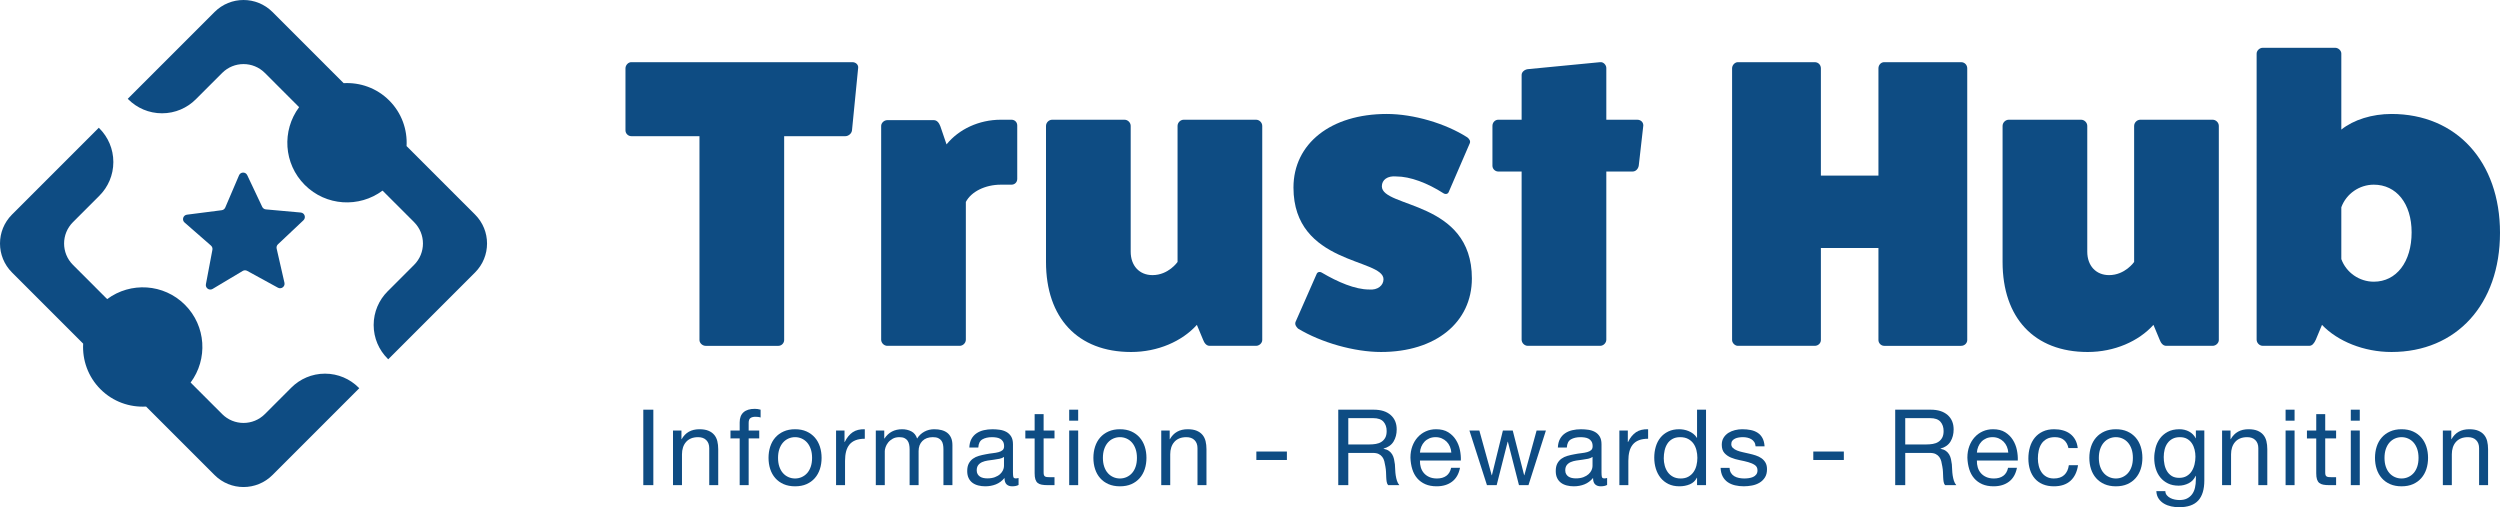 <?xml version="1.0" encoding="utf-8"?>
<!-- Generator: Adobe Illustrator 27.0.0, SVG Export Plug-In . SVG Version: 6.00 Build 0)  -->
<svg version="1.1" xmlns="http://www.w3.org/2000/svg" xmlns:xlink="http://www.w3.org/1999/xlink" x="0px" y="0px"
	 width="861.98px" height="174.888px" viewBox="0 0 861.98 174.888" style="enable-background:new 0 0 861.98 174.888;"
	 xml:space="preserve">
<style type="text/css">
	.st0{fill:#0E4C83;}
</style>
<g id="Layer_1">
</g>
<g id="Reusable_Shopping_Bag">
	<g>
		<g>
			<g>
				<path class="st0" d="M25.144,76.606l9.128-9.128c2.972-2.972,4.81-7.077,4.81-11.613c0-4.534-1.838-8.639-4.81-11.611
					l-0.205-0.206L4.135,73.98c-5.513,5.513-5.513,14.453,0,19.965l24.54,24.54c-0.317,5.65,1.659,11.403,5.975,15.719
					c4.315,4.315,10.068,6.291,15.717,5.975l23.613,23.612c5.513,5.513,14.452,5.513,19.966,0l29.93-29.932l-0.219-0.218
					c-2.969-2.968-7.07-4.805-11.599-4.805c-4.529,0-8.631,1.837-11.599,4.805l-9.14,9.141c-4.062,4.062-10.65,4.062-14.712,0
					l-10.883-10.883c5.993-8.061,5.358-19.497-1.958-26.812c-7.315-7.316-18.752-7.953-26.814-1.958L25.145,91.319
					C21.082,87.255,21.082,80.669,25.144,76.606z"/>
				<path class="st0" d="M134.204,34.65c-4.315-4.316-10.069-6.292-15.718-5.975L93.947,4.135c-5.513-5.513-14.454-5.513-19.966,0
					L44.049,34.066l0.177,0.176c2.979,2.979,7.095,4.822,11.642,4.821c4.546,0,8.662-1.843,11.641-4.821l9.1-9.1
					c4.062-4.062,10.649-4.062,14.713,0.001l11.81,11.809c-5.997,8.061-5.36,19.5,1.956,26.815
					c7.314,7.315,18.753,7.952,26.815,1.956l10.883,10.882c4.063,4.063,4.063,10.65,0,14.712l-9.149,9.148
					c-2.965,2.966-4.801,7.066-4.801,11.593c0,4.529,1.836,8.626,4.803,11.593l0.224,0.225l29.932-29.932
					c5.513-5.512,5.513-14.453,0-19.966l-23.613-23.612C140.496,44.718,138.519,38.966,134.204,34.65z"/>
			</g>
			<path class="st0" d="M83.685,93.416l-10.374,6.199c-1.146,0.685-2.563-0.305-2.316-1.616l2.242-11.875
				c0.102-0.539-0.089-1.092-0.503-1.453l-9.101-7.95c-1.005-0.878-0.502-2.532,0.822-2.702l11.986-1.537
				c0.544-0.07,1.011-0.423,1.227-0.927l4.749-11.112c0.525-1.227,2.253-1.26,2.823-0.053l5.166,10.925
				c0.235,0.496,0.714,0.831,1.261,0.88l12.036,1.083c1.33,0.12,1.895,1.753,0.923,2.669l-8.794,8.289
				c-0.399,0.376-0.57,0.936-0.447,1.471l2.69,11.782c0.297,1.301-1.082,2.344-2.253,1.703l-10.601-5.802
				C84.741,93.123,84.156,93.134,83.685,93.416z"/>
		</g>
		<g>
			<g>
				<path class="st0" d="M293.9,21.436c1.276,0,2.126,0.992,1.984,1.985l-2.125,21.545c-0.143,1.134-1.277,1.985-2.268,1.985h-21.12
					v70.305c0,0.992-0.851,1.985-1.985,1.985h-25.088c-1.134,0-2.126-0.992-2.126-1.985V46.95h-23.53
					c-0.991,0-1.984-0.851-1.984-1.985V23.562c0-1.134,0.992-2.126,1.984-2.126H293.9z"/>
				<path class="st0" d="M348.75,41.28c1.134,0,1.985,0.851,1.985,1.985v18.426c0,1.134-0.851,1.985-1.985,1.985h-3.685
					c-5.387,0-10.206,2.41-12.049,5.953v47.484c0,1.134-0.991,2.126-2.125,2.126h-24.947c-1.134,0-2.126-0.992-2.126-2.126V43.407
					c0-0.992,0.992-1.985,2.126-1.985h16.017c1.134,0,1.842,0.992,2.268,2.126l2.126,6.236c4.252-5.244,11.197-8.504,18.71-8.504
					H348.75z"/>
				<path class="st0" d="M433.085,41.28c1.134,0,2.126,0.992,2.126,2.126v73.848c0,0.992-0.992,1.985-2.126,1.985h-16.017
					c-1.134,0-1.843-0.992-2.268-2.126l-2.126-5.103c-5.103,5.67-13.466,9.356-22.679,9.356c-18.426,0-29.341-11.765-29.341-31.043
					V43.407c0-1.134,0.992-2.126,2.126-2.126h24.947c1.134,0,2.126,0.992,2.126,2.126V86.78c0,4.819,2.976,8.079,7.512,8.079
					c5.528,0,8.647-4.536,8.647-4.536V43.407c0-1.134,0.992-2.126,2.126-2.126H433.085z"/>
				<path class="st0" d="M453.917,94.576c0.283-0.851,1.134-0.992,1.843-0.568c5.528,3.26,11.481,5.812,16.3,5.812
					c2.977,0.283,4.962-1.418,4.962-3.545c0-7.229-31.043-4.961-31.043-31.608c0-15.167,12.899-25.373,32.176-25.373
					c9.213,0,20.268,3.26,27.781,8.079c0.709,0.568,1.134,1.276,0.851,1.985l-7.23,16.726c-0.283,0.851-1.134,0.992-1.842,0.566
					c-5.528-3.543-11.481-5.811-16.301-5.811c-2.976-0.283-4.961,1.134-4.961,3.402c0,7.513,31.041,4.819,31.041,31.751
					c0,15.167-12.473,25.373-31.325,25.373c-9.213,0-20.694-3.26-28.632-8.08c-0.709-0.708-1.134-1.417-0.851-2.268L453.917,94.576z
					"/>
				<path class="st0" d="M564.474,41.28c1.276,0,2.126,0.851,2.126,1.985l-1.56,13.749c-0.142,1.134-0.991,2.126-2.125,2.126h-9.072
					v57.973c0,1.134-0.992,2.126-2.126,2.126H526.77c-1.134,0-2.126-0.992-2.126-2.126V59.14h-8.079
					c-0.992,0-1.985-0.851-1.985-1.985V43.407c0-1.276,0.992-2.126,1.985-2.126h8.079V25.83c0-0.992,0.992-1.842,2.126-1.984
					l24.947-2.411c1.134-0.142,2.126,0.992,2.126,1.985v17.86H564.474z"/>
				<path class="st0" d="M676.162,21.436c1.276,0,2.126,0.992,2.126,2.126v93.693c0,0.992-0.851,1.985-2.126,1.985h-26.506
					c-1.134,0-1.985-0.992-1.985-1.985V85.504h-19.844v31.751c0,0.992-0.851,1.985-2.126,1.985h-26.507
					c-0.991,0-1.984-0.992-1.984-1.985V23.562c0-1.134,0.992-2.126,1.984-2.126h26.507c1.276,0,2.126,0.992,2.126,2.126v36.995
					h19.844V23.562c0-1.134,0.851-2.126,1.985-2.126H676.162z"/>
				<path class="st0" d="M762.905,41.28c1.134,0,2.126,0.992,2.126,2.126v73.848c0,0.992-0.992,1.985-2.126,1.985h-16.017
					c-1.134,0-1.842-0.992-2.268-2.126l-2.126-5.103c-5.102,5.67-13.466,9.356-22.679,9.356c-18.426,0-29.341-11.765-29.341-31.043
					V43.407c0-1.134,0.992-2.126,2.126-2.126h24.947c1.134,0,2.126,0.992,2.126,2.126V86.78c0,4.819,2.977,8.079,7.513,8.079
					c5.528,0,8.646-4.536,8.646-4.536V43.407c0-1.134,0.992-2.126,2.126-2.126H762.905z"/>
				<path class="st0" d="M807.267,44.682c4.253-3.402,10.631-5.387,17.294-5.387c22.395,0,37.42,16.443,37.42,40.964
					c0,24.664-15.026,41.106-37.42,41.106c-9.497,0-18.569-3.686-23.955-9.356l-2.126,5.103c-0.568,1.276-1.276,2.126-2.268,2.126
					h-16.017c-1.134,0-2.126-0.992-2.126-2.126V18.46c0-0.992,0.992-1.985,2.126-1.985h24.947c1.134,0,2.125,0.992,2.125,1.985
					V44.682z M807.267,89.331c1.701,4.677,6.237,7.796,11.198,7.796c7.796,0,13.041-6.804,13.041-17.009
					c0-9.922-5.245-16.442-13.041-16.442c-4.961,0-9.496,3.118-11.198,7.796V89.331z"/>
			</g>
			<path class="st0" d="M225.266,141.256v26.017h-3.462v-26.017H225.266z"/>
			<path class="st0" d="M234.958,148.434v2.988h0.073c1.287-2.283,3.328-3.425,6.122-3.425c1.239,0,2.271,0.17,3.097,0.51
				c0.826,0.34,1.494,0.814,2.004,1.421c0.51,0.608,0.868,1.33,1.075,2.169c0.206,0.838,0.31,1.767,0.31,2.787v12.389h-3.097
				v-12.753c0-1.166-0.34-2.089-1.02-2.769c-0.68-0.68-1.616-1.02-2.806-1.02c-0.947,0-1.767,0.146-2.46,0.437
				c-0.692,0.291-1.27,0.705-1.731,1.239c-0.462,0.535-0.808,1.161-1.038,1.877c-0.231,0.717-0.346,1.5-0.346,2.351v10.64h-3.097
				v-18.838H234.958z"/>
			<path class="st0" d="M251.865,151.167v-2.733h3.17v-2.806c0-1.531,0.443-2.69,1.33-3.48c0.886-0.789,2.18-1.184,3.881-1.184
				c0.291,0,0.625,0.025,1.002,0.073c0.376,0.049,0.71,0.122,1.002,0.219v2.697c-0.267-0.097-0.559-0.164-0.874-0.2
				c-0.316-0.037-0.608-0.055-0.874-0.055c-0.753,0-1.336,0.146-1.749,0.437c-0.413,0.291-0.619,0.85-0.619,1.676v2.624h3.644v2.733
				h-3.644v16.106h-3.097v-16.106H251.865z"/>
			<path class="st0" d="M265.566,153.991c0.388-1.202,0.971-2.247,1.749-3.134c0.777-0.886,1.737-1.585,2.879-2.095
				c1.142-0.51,2.453-0.765,3.935-0.765c1.506,0,2.824,0.255,3.954,0.765s2.083,1.209,2.86,2.095
				c0.777,0.887,1.36,1.932,1.749,3.134c0.388,1.203,0.583,2.496,0.583,3.881s-0.195,2.673-0.583,3.863
				c-0.389,1.191-0.972,2.229-1.749,3.116c-0.778,0.887-1.731,1.579-2.86,2.077s-2.448,0.747-3.954,0.747
				c-1.482,0-2.794-0.249-3.935-0.747c-1.142-0.498-2.101-1.19-2.879-2.077c-0.778-0.886-1.361-1.925-1.749-3.116
				c-0.389-1.19-0.583-2.478-0.583-3.863S265.177,155.193,265.566,153.991z M268.718,160.914c0.304,0.888,0.722,1.628,1.257,2.223
				c0.534,0.596,1.16,1.051,1.877,1.366c0.716,0.316,1.476,0.474,2.277,0.474s1.56-0.158,2.277-0.474
				c0.716-0.316,1.342-0.771,1.877-1.366c0.534-0.595,0.953-1.335,1.257-2.223c0.304-0.886,0.456-1.9,0.456-3.042
				c0-1.141-0.152-2.155-0.456-3.042c-0.304-0.886-0.723-1.634-1.257-2.241c-0.535-0.607-1.16-1.069-1.877-1.385
				c-0.717-0.316-1.476-0.474-2.277-0.474s-1.561,0.159-2.277,0.474c-0.717,0.316-1.343,0.778-1.877,1.385
				c-0.535,0.607-0.954,1.354-1.257,2.241c-0.304,0.887-0.456,1.901-0.456,3.042C268.262,159.014,268.414,160.028,268.718,160.914z"
				/>
			<path class="st0" d="M291.182,148.434v3.971h0.073c0.753-1.53,1.676-2.66,2.769-3.388c1.093-0.729,2.478-1.069,4.154-1.02v3.28
				c-1.239,0-2.296,0.17-3.17,0.51c-0.874,0.34-1.579,0.838-2.113,1.494c-0.535,0.656-0.924,1.452-1.166,2.386
				c-0.243,0.936-0.364,2.011-0.364,3.225v8.381h-3.097v-18.838H291.182z"/>
			<path class="st0" d="M304.883,148.434v2.769h0.073c1.408-2.138,3.437-3.207,6.085-3.207c1.166,0,2.223,0.243,3.17,0.729
				c0.947,0.486,1.615,1.311,2.004,2.478c0.631-1.02,1.463-1.81,2.496-2.369c1.032-0.558,2.168-0.838,3.407-0.838
				c0.947,0,1.804,0.104,2.569,0.31c0.765,0.207,1.421,0.528,1.968,0.965c0.547,0.437,0.971,1.002,1.275,1.694
				c0.304,0.692,0.456,1.525,0.456,2.496v13.81h-3.097V154.92c0-0.583-0.049-1.13-0.146-1.64c-0.097-0.51-0.28-0.953-0.547-1.33
				c-0.268-0.376-0.638-0.674-1.111-0.893c-0.474-0.219-1.087-0.328-1.84-0.328c-1.53,0-2.733,0.437-3.607,1.312
				c-0.874,0.874-1.312,2.04-1.312,3.498v11.733h-3.097V154.92c0-0.607-0.055-1.166-0.164-1.676c-0.109-0.51-0.298-0.953-0.565-1.33
				c-0.268-0.376-0.626-0.668-1.075-0.874c-0.45-0.206-1.027-0.31-1.731-0.31c-0.899,0-1.671,0.182-2.314,0.547
				c-0.644,0.364-1.166,0.802-1.567,1.312c-0.401,0.51-0.692,1.038-0.874,1.585c-0.182,0.546-0.273,1.002-0.273,1.366v11.733h-3.097
				v-18.838H304.883z"/>
			<path class="st0" d="M351.196,167.2c-0.535,0.316-1.275,0.474-2.223,0.474c-0.802,0-1.439-0.225-1.913-0.674
				c-0.474-0.449-0.71-1.184-0.71-2.205c-0.851,1.02-1.84,1.756-2.97,2.205c-1.13,0.449-2.35,0.674-3.662,0.674
				c-0.851,0-1.658-0.097-2.423-0.291c-0.765-0.194-1.428-0.498-1.986-0.911c-0.559-0.412-1.002-0.953-1.33-1.621
				c-0.328-0.668-0.492-1.476-0.492-2.423c0-1.069,0.182-1.943,0.546-2.623c0.364-0.68,0.844-1.233,1.439-1.658
				c0.595-0.424,1.276-0.747,2.041-0.965c0.765-0.219,1.549-0.401,2.35-0.546c0.85-0.17,1.658-0.297,2.423-0.383
				c0.765-0.085,1.439-0.206,2.022-0.365c0.583-0.158,1.044-0.388,1.385-0.692c0.34-0.304,0.51-0.747,0.51-1.33
				c0-0.68-0.128-1.227-0.383-1.64c-0.255-0.413-0.583-0.728-0.984-0.947c-0.401-0.219-0.851-0.365-1.348-0.437
				c-0.498-0.073-0.99-0.109-1.476-0.109c-1.312,0-2.405,0.25-3.279,0.747c-0.875,0.498-1.348,1.439-1.421,2.824h-3.097
				c0.048-1.166,0.291-2.15,0.729-2.951c0.437-0.802,1.02-1.451,1.749-1.949c0.729-0.498,1.56-0.857,2.496-1.075
				c0.935-0.219,1.937-0.328,3.006-0.328c0.85,0,1.694,0.061,2.532,0.182c0.838,0.121,1.597,0.369,2.277,0.745
				c0.68,0.376,1.227,0.903,1.64,1.582c0.413,0.679,0.62,1.563,0.62,2.654v9.672c0,0.727,0.042,1.261,0.127,1.6
				c0.085,0.34,0.37,0.509,0.856,0.509c0.267,0,0.583-0.049,0.947-0.146V167.2z M346.167,157.544
				c-0.389,0.29-0.899,0.501-1.53,0.635c-0.632,0.133-1.294,0.242-1.986,0.326c-0.692,0.085-1.391,0.182-2.095,0.29
				c-0.705,0.109-1.336,0.284-1.895,0.525c-0.559,0.241-1.015,0.586-1.366,1.034c-0.352,0.447-0.529,1.058-0.529,1.831
				c0,0.508,0.103,0.937,0.31,1.287c0.206,0.351,0.474,0.635,0.802,0.852c0.328,0.217,0.71,0.374,1.148,0.471
				c0.437,0.097,0.898,0.145,1.385,0.145c1.02,0,1.895-0.139,2.624-0.417c0.729-0.278,1.324-0.628,1.785-1.051
				c0.461-0.423,0.801-0.883,1.02-1.378c0.219-0.496,0.328-0.961,0.328-1.396V157.544z"/>
			<path class="st0" d="M363.585,148.434v2.733h-3.753v11.697c0,0.364,0.03,0.656,0.091,0.874c0.06,0.219,0.176,0.389,0.346,0.51
				c0.17,0.122,0.407,0.2,0.711,0.237c0.303,0.037,0.698,0.055,1.184,0.055h1.421v2.733h-2.368c-0.802,0-1.488-0.054-2.059-0.164
				c-0.571-0.109-1.033-0.31-1.385-0.601c-0.352-0.291-0.614-0.704-0.784-1.239c-0.17-0.534-0.255-1.239-0.255-2.113v-11.988h-3.207
				v-2.733h3.207v-5.648h3.097v5.648H363.585z"/>
			<path class="st0" d="M368.649,145.045v-3.79h3.097v3.79H368.649z M371.746,148.434v18.838h-3.097v-18.838H371.746z"/>
			<path class="st0" d="M377.576,153.991c0.388-1.202,0.971-2.247,1.749-3.134c0.777-0.886,1.737-1.585,2.879-2.095
				c1.142-0.51,2.453-0.765,3.935-0.765c1.506,0,2.824,0.255,3.954,0.765s2.083,1.209,2.86,2.095
				c0.777,0.887,1.36,1.932,1.749,3.134c0.388,1.203,0.583,2.496,0.583,3.881s-0.195,2.673-0.583,3.863
				c-0.389,1.191-0.972,2.229-1.749,3.116c-0.778,0.887-1.731,1.579-2.86,2.077s-2.448,0.747-3.954,0.747
				c-1.482,0-2.794-0.249-3.935-0.747c-1.142-0.498-2.101-1.19-2.879-2.077c-0.778-0.886-1.361-1.925-1.749-3.116
				c-0.389-1.19-0.583-2.478-0.583-3.863S377.187,155.193,377.576,153.991z M380.728,160.914c0.303,0.888,0.722,1.628,1.257,2.223
				c0.534,0.596,1.16,1.051,1.877,1.366c0.716,0.316,1.476,0.474,2.277,0.474c0.802,0,1.561-0.158,2.277-0.474
				c0.716-0.316,1.342-0.771,1.877-1.366c0.534-0.595,0.953-1.335,1.257-2.223c0.304-0.886,0.456-1.9,0.456-3.042
				c0-1.141-0.152-2.155-0.456-3.042c-0.304-0.886-0.723-1.634-1.257-2.241c-0.535-0.607-1.16-1.069-1.877-1.385
				c-0.717-0.316-1.476-0.474-2.277-0.474c-0.802,0-1.561,0.159-2.277,0.474c-0.717,0.316-1.343,0.778-1.877,1.385
				c-0.535,0.607-0.954,1.354-1.257,2.241c-0.304,0.887-0.456,1.901-0.456,3.042C380.273,159.014,380.424,160.028,380.728,160.914z"
				/>
			<path class="st0" d="M403.302,148.434v2.988h0.073c1.287-2.283,3.328-3.425,6.122-3.425c1.239,0,2.271,0.17,3.097,0.51
				c0.826,0.34,1.494,0.814,2.004,1.421c0.51,0.608,0.868,1.33,1.075,2.169c0.206,0.838,0.31,1.767,0.31,2.787v12.389h-3.097
				v-12.753c0-1.166-0.34-2.089-1.02-2.769c-0.68-0.68-1.616-1.02-2.806-1.02c-0.947,0-1.767,0.146-2.46,0.437
				c-0.692,0.291-1.27,0.705-1.731,1.239c-0.462,0.535-0.808,1.161-1.038,1.877c-0.231,0.717-0.346,1.5-0.346,2.351v10.64h-3.097
				v-18.838H403.302z"/>
			<path class="st0" d="M443.712,155.685v2.915h-10.531v-2.915H443.712z"/>
			<path class="st0" d="M473.664,141.256c2.478,0,4.415,0.608,5.812,1.822c1.397,1.215,2.095,2.879,2.095,4.992
				c0,1.579-0.359,2.964-1.075,4.154c-0.717,1.191-1.865,2.004-3.443,2.442v0.073c0.753,0.145,1.366,0.389,1.84,0.728
				c0.474,0.341,0.85,0.747,1.13,1.221c0.279,0.474,0.486,1.002,0.619,1.585c0.133,0.583,0.237,1.191,0.31,1.822
				c0.048,0.632,0.085,1.275,0.109,1.931c0.024,0.656,0.085,1.3,0.182,1.932c0.097,0.632,0.237,1.233,0.419,1.804
				c0.182,0.571,0.456,1.075,0.82,1.512h-3.862c-0.243-0.267-0.407-0.631-0.492-1.093c-0.085-0.461-0.14-0.978-0.164-1.548
				c-0.024-0.57-0.049-1.184-0.073-1.84c-0.025-0.656-0.097-1.299-0.219-1.932c-0.097-0.632-0.218-1.233-0.364-1.804
				c-0.146-0.57-0.377-1.069-0.692-1.494c-0.316-0.424-0.729-0.765-1.239-1.02c-0.51-0.255-1.19-0.383-2.041-0.383h-8.454v11.114
				h-3.462v-26.017H473.664z M474.393,153.062c0.729-0.121,1.366-0.358,1.913-0.711c0.547-0.352,0.984-0.826,1.312-1.421
				c0.328-0.595,0.492-1.366,0.492-2.314c0-1.312-0.365-2.381-1.093-3.207c-0.729-0.826-1.907-1.239-3.535-1.239h-8.599v9.073h7.215
				C472.899,153.244,473.664,153.184,474.393,153.062z"/>
			<path class="st0" d="M500.665,166.07c-1.409,1.07-3.183,1.603-5.32,1.603c-1.507,0-2.812-0.243-3.917-0.728
				c-1.106-0.486-2.035-1.166-2.788-2.041c-0.753-0.874-1.318-1.918-1.694-3.134c-0.377-1.215-0.59-2.538-0.638-3.972
				c0-1.433,0.218-2.745,0.656-3.935c0.437-1.19,1.051-2.223,1.84-3.097c0.789-0.874,1.725-1.554,2.806-2.04
				c1.081-0.486,2.265-0.729,3.553-0.729c1.676,0,3.067,0.346,4.172,1.038c1.105,0.692,1.992,1.574,2.66,2.642
				c0.668,1.069,1.13,2.235,1.385,3.498c0.255,1.264,0.358,2.466,0.31,3.608h-14.102c-0.024,0.826,0.073,1.61,0.291,2.35
				c0.219,0.742,0.571,1.397,1.057,1.968c0.486,0.571,1.105,1.027,1.858,1.367c0.753,0.34,1.64,0.51,2.66,0.51
				c1.312,0,2.387-0.303,3.225-0.911c0.838-0.607,1.39-1.531,1.658-2.769h3.061C502.985,163.41,502.074,165.002,500.665,166.07z
				 M499.918,153.973c-0.28-0.656-0.656-1.221-1.13-1.694c-0.474-0.474-1.033-0.85-1.676-1.13c-0.644-0.279-1.354-0.419-2.132-0.419
				c-0.801,0-1.525,0.14-2.168,0.419c-0.644,0.279-1.197,0.662-1.658,1.148c-0.462,0.487-0.826,1.051-1.093,1.694
				c-0.268,0.644-0.425,1.33-0.474,2.059h10.822C500.361,155.321,500.197,154.629,499.918,153.973z"/>
			<path class="st0" d="M523.73,167.273l-3.826-14.976h-0.073l-3.789,14.976h-3.353l-6.049-18.838h3.425l4.263,15.413h0.073
				l3.789-15.413h3.389l3.935,15.413h0.073l4.227-15.413h3.207l-6.012,18.838H523.73z"/>
			<path class="st0" d="M554.12,167.2c-0.535,0.316-1.275,0.474-2.223,0.474c-0.802,0-1.439-0.225-1.913-0.674
				c-0.474-0.449-0.71-1.184-0.71-2.205c-0.851,1.02-1.84,1.756-2.97,2.205c-1.13,0.449-2.35,0.674-3.662,0.674
				c-0.851,0-1.658-0.097-2.423-0.291c-0.765-0.194-1.428-0.498-1.986-0.911c-0.559-0.412-1.002-0.953-1.33-1.621
				c-0.328-0.668-0.492-1.476-0.492-2.423c0-1.069,0.182-1.943,0.546-2.623c0.365-0.68,0.844-1.233,1.439-1.658
				c0.595-0.424,1.276-0.747,2.041-0.965c0.765-0.219,1.549-0.401,2.35-0.546c0.85-0.17,1.658-0.297,2.423-0.383
				c0.765-0.085,1.439-0.206,2.022-0.365c0.583-0.158,1.044-0.388,1.385-0.692c0.34-0.304,0.51-0.747,0.51-1.33
				c0-0.68-0.128-1.227-0.383-1.64c-0.255-0.413-0.583-0.728-0.984-0.947c-0.401-0.219-0.851-0.365-1.348-0.437
				c-0.498-0.073-0.99-0.109-1.476-0.109c-1.312,0-2.405,0.25-3.279,0.747c-0.875,0.498-1.348,1.439-1.421,2.824h-3.097
				c0.048-1.166,0.292-2.15,0.729-2.951s1.02-1.451,1.749-1.949c0.729-0.498,1.56-0.857,2.496-1.075
				c0.935-0.219,1.937-0.328,3.006-0.328c0.85,0,1.694,0.061,2.532,0.182c0.838,0.121,1.597,0.369,2.277,0.745
				c0.68,0.376,1.227,0.903,1.64,1.582c0.413,0.679,0.62,1.563,0.62,2.654v9.672c0,0.727,0.042,1.261,0.127,1.6
				c0.085,0.34,0.37,0.509,0.856,0.509c0.267,0,0.583-0.049,0.947-0.146V167.2z M549.091,157.544
				c-0.389,0.29-0.899,0.501-1.53,0.635c-0.632,0.133-1.294,0.242-1.986,0.326c-0.692,0.085-1.391,0.182-2.095,0.29
				c-0.705,0.109-1.336,0.284-1.895,0.525c-0.559,0.241-1.015,0.586-1.366,1.034c-0.352,0.447-0.529,1.058-0.529,1.831
				c0,0.508,0.103,0.937,0.31,1.287c0.206,0.351,0.474,0.635,0.802,0.852c0.328,0.217,0.71,0.374,1.148,0.471
				c0.437,0.097,0.898,0.145,1.385,0.145c1.02,0,1.895-0.139,2.624-0.417c0.729-0.278,1.324-0.628,1.786-1.051
				c0.461-0.423,0.801-0.883,1.02-1.378c0.219-0.496,0.328-0.961,0.328-1.396V157.544z"/>
			<path class="st0" d="M561.261,148.434v3.971h0.073c0.753-1.53,1.676-2.66,2.769-3.388c1.093-0.729,2.478-1.069,4.154-1.02v3.28
				c-1.239,0-2.296,0.17-3.17,0.51s-1.579,0.838-2.113,1.494c-0.535,0.656-0.924,1.452-1.166,2.386
				c-0.243,0.936-0.364,2.011-0.364,3.225v8.381h-3.097v-18.838H561.261z"/>
			<path class="st0" d="M585.129,167.273v-2.551h-0.073c-0.51,1.045-1.312,1.798-2.405,2.259c-1.093,0.461-2.295,0.692-3.607,0.692
				c-1.457,0-2.727-0.267-3.808-0.802c-1.081-0.534-1.98-1.251-2.696-2.15c-0.717-0.898-1.257-1.943-1.622-3.134
				c-0.364-1.19-0.546-2.454-0.546-3.79c0-1.336,0.176-2.599,0.528-3.79c0.352-1.19,0.886-2.228,1.603-3.115
				c0.716-0.886,1.615-1.591,2.697-2.114c1.081-0.522,2.338-0.783,3.771-0.783c0.486,0,1.008,0.049,1.567,0.145
				c0.559,0.097,1.117,0.262,1.676,0.492c0.559,0.231,1.087,0.535,1.585,0.911c0.498,0.377,0.917,0.845,1.257,1.403h0.073v-9.693
				h3.097v26.017H585.129z M573.997,160.587c0.231,0.838,0.583,1.585,1.057,2.241c0.474,0.656,1.081,1.178,1.822,1.567
				c0.741,0.389,1.609,0.583,2.606,0.583c1.044,0,1.931-0.206,2.66-0.619c0.729-0.413,1.324-0.953,1.786-1.622
				c0.461-0.668,0.795-1.427,1.002-2.277c0.206-0.85,0.31-1.713,0.31-2.587c0-0.923-0.109-1.815-0.328-2.678
				c-0.219-0.862-0.565-1.621-1.039-2.277c-0.474-0.656-1.087-1.184-1.84-1.585c-0.753-0.401-1.664-0.601-2.733-0.601
				c-1.045,0-1.931,0.207-2.66,0.62c-0.729,0.413-1.312,0.96-1.749,1.64c-0.437,0.68-0.753,1.457-0.947,2.332
				c-0.195,0.874-0.291,1.773-0.291,2.697C573.651,158.892,573.766,159.748,573.997,160.587z"/>
			<path class="st0" d="M596.825,163.064c0.292,0.474,0.674,0.85,1.148,1.129c0.474,0.28,1.008,0.48,1.603,0.601
				c0.595,0.122,1.208,0.182,1.84,0.182c0.486,0,0.996-0.036,1.53-0.109c0.534-0.073,1.026-0.206,1.476-0.401
				c0.449-0.194,0.82-0.48,1.111-0.857c0.292-0.376,0.437-0.856,0.437-1.439c0-0.802-0.304-1.409-0.911-1.822
				c-0.608-0.413-1.367-0.747-2.277-1.002c-0.911-0.255-1.901-0.486-2.97-0.692c-1.069-0.206-2.059-0.498-2.97-0.874
				c-0.911-0.376-1.671-0.905-2.277-1.585c-0.608-0.68-0.911-1.627-0.911-2.842c0-0.948,0.212-1.761,0.638-2.442
				c0.425-0.68,0.971-1.232,1.64-1.658c0.668-0.424,1.421-0.74,2.259-0.947c0.838-0.206,1.67-0.31,2.496-0.31
				c1.069,0,2.053,0.091,2.951,0.273c0.898,0.182,1.694,0.498,2.387,0.948c0.692,0.45,1.245,1.057,1.658,1.822
				c0.413,0.765,0.656,1.719,0.729,2.86h-3.097c-0.049-0.607-0.207-1.111-0.474-1.512c-0.268-0.401-0.608-0.723-1.02-0.966
				c-0.413-0.242-0.869-0.419-1.367-0.528c-0.498-0.109-1.002-0.164-1.512-0.164c-0.462,0-0.929,0.037-1.403,0.109
				c-0.474,0.073-0.905,0.2-1.294,0.383c-0.389,0.183-0.705,0.425-0.947,0.729c-0.243,0.304-0.364,0.699-0.364,1.184
				c0,0.535,0.188,0.978,0.565,1.33c0.377,0.352,0.856,0.644,1.439,0.874c0.583,0.231,1.239,0.425,1.968,0.583
				c0.729,0.158,1.457,0.322,2.186,0.492c0.777,0.17,1.536,0.377,2.277,0.62c0.741,0.243,1.397,0.565,1.968,0.965
				c0.57,0.401,1.032,0.905,1.385,1.512c0.352,0.608,0.528,1.361,0.528,2.259c0,1.142-0.237,2.09-0.711,2.842
				c-0.474,0.754-1.093,1.361-1.858,1.822c-0.765,0.462-1.628,0.783-2.587,0.965c-0.96,0.182-1.913,0.273-2.86,0.273
				c-1.045,0-2.041-0.109-2.988-0.328c-0.947-0.219-1.785-0.577-2.514-1.075c-0.729-0.498-1.312-1.153-1.749-1.968
				c-0.437-0.814-0.68-1.804-0.729-2.97h3.097C596.375,162.014,596.534,162.591,596.825,163.064z"/>
			<path class="st0" d="M635.741,155.685v2.915h-10.531v-2.915H635.741z"/>
			<path class="st0" d="M665.694,141.256c2.478,0,4.415,0.608,5.812,1.822c1.397,1.215,2.095,2.879,2.095,4.992
				c0,1.579-0.359,2.964-1.075,4.154c-0.717,1.191-1.865,2.004-3.443,2.442v0.073c0.753,0.145,1.366,0.389,1.84,0.728
				c0.474,0.341,0.85,0.747,1.13,1.221c0.279,0.474,0.486,1.002,0.619,1.585c0.133,0.583,0.237,1.191,0.31,1.822
				c0.048,0.632,0.085,1.275,0.109,1.931c0.024,0.656,0.085,1.3,0.182,1.932c0.097,0.632,0.237,1.233,0.419,1.804
				c0.182,0.571,0.456,1.075,0.82,1.512h-3.862c-0.243-0.267-0.407-0.631-0.492-1.093c-0.085-0.461-0.14-0.978-0.164-1.548
				c-0.024-0.57-0.049-1.184-0.073-1.84c-0.025-0.656-0.097-1.299-0.219-1.932c-0.097-0.632-0.218-1.233-0.364-1.804
				c-0.146-0.57-0.377-1.069-0.692-1.494c-0.316-0.424-0.729-0.765-1.239-1.02c-0.51-0.255-1.19-0.383-2.041-0.383h-8.454v11.114
				h-3.462v-26.017H665.694z M666.423,153.062c0.729-0.121,1.366-0.358,1.913-0.711c0.547-0.352,0.984-0.826,1.312-1.421
				c0.328-0.595,0.492-1.366,0.492-2.314c0-1.312-0.365-2.381-1.093-3.207c-0.729-0.826-1.907-1.239-3.535-1.239h-8.599v9.073h7.215
				C664.929,153.244,665.694,153.184,666.423,153.062z"/>
			<path class="st0" d="M692.695,166.07c-1.409,1.07-3.183,1.603-5.32,1.603c-1.507,0-2.812-0.243-3.917-0.728
				c-1.106-0.486-2.035-1.166-2.788-2.041c-0.753-0.874-1.318-1.918-1.694-3.134c-0.377-1.215-0.589-2.538-0.638-3.972
				c0-1.433,0.218-2.745,0.656-3.935c0.437-1.19,1.051-2.223,1.84-3.097c0.789-0.874,1.725-1.554,2.806-2.04
				c1.081-0.486,2.265-0.729,3.553-0.729c1.676,0,3.067,0.346,4.172,1.038c1.105,0.692,1.992,1.574,2.66,2.642
				c0.668,1.069,1.13,2.235,1.385,3.498c0.255,1.264,0.358,2.466,0.31,3.608h-14.102c-0.024,0.826,0.073,1.61,0.291,2.35
				c0.219,0.742,0.571,1.397,1.057,1.968c0.486,0.571,1.105,1.027,1.858,1.367c0.753,0.34,1.64,0.51,2.66,0.51
				c1.312,0,2.387-0.303,3.225-0.911c0.838-0.607,1.39-1.531,1.658-2.769h3.061C695.015,163.41,694.103,165.002,692.695,166.07z
				 M691.948,153.973c-0.28-0.656-0.656-1.221-1.13-1.694c-0.474-0.474-1.033-0.85-1.676-1.13c-0.644-0.279-1.354-0.419-2.132-0.419
				c-0.801,0-1.525,0.14-2.168,0.419c-0.644,0.279-1.197,0.662-1.658,1.148c-0.462,0.487-0.826,1.051-1.093,1.694
				c-0.268,0.644-0.425,1.33-0.474,2.059h10.822C692.391,155.321,692.227,154.629,691.948,153.973z"/>
			<path class="st0" d="M711.643,151.713c-0.778-0.656-1.822-0.984-3.134-0.984c-1.118,0-2.053,0.207-2.806,0.62
				c-0.753,0.413-1.354,0.96-1.804,1.64c-0.45,0.68-0.772,1.464-0.966,2.35c-0.195,0.887-0.291,1.804-0.291,2.751
				c0,0.874,0.103,1.725,0.31,2.551c0.206,0.826,0.528,1.562,0.966,2.205c0.437,0.644,1.008,1.16,1.713,1.548
				c0.704,0.389,1.542,0.583,2.514,0.583c1.53,0,2.727-0.401,3.589-1.202c0.862-0.802,1.39-1.932,1.585-3.389h3.17
				c-0.341,2.332-1.209,4.13-2.606,5.393c-1.397,1.264-3.298,1.895-5.703,1.895c-1.434,0-2.703-0.231-3.808-0.692
				c-1.105-0.461-2.029-1.117-2.769-1.968c-0.741-0.85-1.3-1.864-1.676-3.042c-0.377-1.178-0.565-2.472-0.565-3.881
				c0-1.409,0.182-2.726,0.546-3.954c0.365-1.227,0.917-2.296,1.658-3.207c0.741-0.911,1.67-1.627,2.788-2.15
				c1.117-0.522,2.417-0.783,3.899-0.783c1.069,0,2.071,0.128,3.006,0.383c0.935,0.255,1.761,0.65,2.478,1.184
				c0.716,0.535,1.306,1.209,1.767,2.023c0.461,0.814,0.753,1.78,0.875,2.896h-3.207C712.93,153.293,712.42,152.37,711.643,151.713z
				"/>
			<path class="st0" d="M720.97,153.991c0.388-1.202,0.971-2.247,1.749-3.134c0.777-0.886,1.737-1.585,2.879-2.095
				c1.142-0.51,2.454-0.765,3.936-0.765c1.506,0,2.824,0.255,3.954,0.765c1.13,0.51,2.083,1.209,2.86,2.095
				c0.777,0.887,1.36,1.932,1.749,3.134c0.388,1.203,0.583,2.496,0.583,3.881s-0.195,2.673-0.583,3.863
				c-0.389,1.191-0.972,2.229-1.749,3.116c-0.778,0.887-1.731,1.579-2.86,2.077c-1.13,0.498-2.448,0.747-3.954,0.747
				c-1.482,0-2.794-0.249-3.936-0.747c-1.142-0.498-2.101-1.19-2.879-2.077c-0.778-0.886-1.361-1.925-1.749-3.116
				c-0.389-1.19-0.583-2.478-0.583-3.863S720.582,155.193,720.97,153.991z M724.122,160.914c0.304,0.888,0.722,1.628,1.257,2.223
				c0.534,0.596,1.16,1.051,1.877,1.366c0.716,0.316,1.476,0.474,2.277,0.474s1.56-0.158,2.277-0.474
				c0.716-0.316,1.342-0.771,1.877-1.366c0.534-0.595,0.953-1.335,1.257-2.223c0.303-0.886,0.456-1.9,0.456-3.042
				c0-1.141-0.152-2.155-0.456-3.042c-0.304-0.886-0.723-1.634-1.257-2.241c-0.535-0.607-1.16-1.069-1.877-1.385
				c-0.717-0.316-1.476-0.474-2.277-0.474s-1.561,0.159-2.277,0.474c-0.717,0.316-1.343,0.778-1.877,1.385
				c-0.535,0.607-0.954,1.354-1.257,2.241c-0.304,0.887-0.456,1.901-0.456,3.042C723.667,159.014,723.818,160.028,724.122,160.914z"
				/>
			<path class="st0" d="M757.919,172.593c-1.409,1.53-3.62,2.295-6.632,2.295c-0.874,0-1.767-0.097-2.678-0.291
				c-0.911-0.195-1.737-0.51-2.478-0.947c-0.741-0.437-1.354-1.008-1.84-1.713c-0.486-0.705-0.753-1.567-0.802-2.587h3.097
				c0.024,0.559,0.2,1.032,0.529,1.421c0.328,0.388,0.729,0.704,1.202,0.947c0.474,0.243,0.99,0.419,1.549,0.529
				c0.559,0.109,1.093,0.164,1.603,0.164c1.02,0,1.882-0.176,2.587-0.528c0.704-0.353,1.287-0.838,1.749-1.458
				c0.461-0.619,0.795-1.366,1.002-2.241c0.206-0.874,0.31-1.834,0.31-2.879v-1.239h-0.073c-0.535,1.166-1.343,2.022-2.423,2.569
				c-1.081,0.546-2.229,0.819-3.444,0.819c-1.409,0-2.636-0.255-3.68-0.765c-1.045-0.51-1.919-1.196-2.624-2.059
				c-0.705-0.862-1.233-1.87-1.585-3.025c-0.352-1.153-0.528-2.374-0.528-3.662c0-1.117,0.146-2.265,0.437-3.443
				c0.292-1.178,0.777-2.247,1.457-3.206c0.68-0.96,1.579-1.749,2.697-2.368c1.117-0.62,2.49-0.929,4.118-0.929
				c1.19,0,2.283,0.261,3.279,0.783c0.996,0.523,1.773,1.306,2.332,2.35h0.037v-2.696h2.915v17.235
				C760.032,168.754,759.327,171.063,757.919,172.593z M753.965,164.121c0.716-0.425,1.294-0.984,1.731-1.676
				c0.437-0.692,0.759-1.476,0.966-2.35c0.206-0.874,0.31-1.749,0.31-2.624c0-0.825-0.097-1.64-0.292-2.441
				c-0.195-0.802-0.504-1.524-0.929-2.168c-0.425-0.644-0.978-1.16-1.658-1.549c-0.681-0.388-1.507-0.583-2.478-0.583
				c-0.996,0-1.846,0.188-2.551,0.565c-0.705,0.377-1.282,0.881-1.731,1.512c-0.45,0.632-0.778,1.361-0.984,2.186
				c-0.207,0.826-0.31,1.689-0.31,2.587c0,0.851,0.085,1.701,0.255,2.551c0.17,0.851,0.461,1.622,0.874,2.314
				c0.413,0.692,0.959,1.251,1.64,1.676c0.68,0.425,1.53,0.638,2.551,0.638C752.38,164.759,753.248,164.546,753.965,164.121z"/>
			<path class="st0" d="M769.068,148.434v2.988h0.073c1.287-2.283,3.328-3.425,6.122-3.425c1.239,0,2.271,0.17,3.097,0.51
				c0.826,0.34,1.495,0.814,2.004,1.421c0.511,0.608,0.869,1.33,1.075,2.169c0.206,0.838,0.31,1.767,0.31,2.787v12.389h-3.097
				v-12.753c0-1.166-0.34-2.089-1.02-2.769c-0.68-0.68-1.616-1.02-2.806-1.02c-0.947,0-1.767,0.146-2.46,0.437
				c-0.692,0.291-1.27,0.705-1.731,1.239c-0.462,0.535-0.808,1.161-1.038,1.877c-0.231,0.717-0.346,1.5-0.346,2.351v10.64h-3.097
				v-18.838H769.068z"/>
			<path class="st0" d="M788.053,145.045v-3.79h3.097v3.79H788.053z M791.15,148.434v18.838h-3.097v-18.838H791.15z"/>
			<path class="st0" d="M805.47,148.434v2.733h-3.753v11.697c0,0.364,0.03,0.656,0.091,0.874c0.06,0.219,0.176,0.389,0.346,0.51
				c0.17,0.122,0.406,0.2,0.71,0.237c0.304,0.037,0.698,0.055,1.184,0.055h1.421v2.733h-2.368c-0.802,0-1.488-0.054-2.059-0.164
				c-0.571-0.109-1.033-0.31-1.385-0.601c-0.353-0.291-0.614-0.704-0.783-1.239c-0.171-0.534-0.255-1.239-0.255-2.113v-11.988
				h-3.206v-2.733h3.206v-5.648h3.097v5.648H805.47z"/>
			<path class="st0" d="M810.535,145.045v-3.79h3.097v3.79H810.535z M813.632,148.434v18.838h-3.097v-18.838H813.632z"/>
			<path class="st0" d="M819.461,153.991c0.388-1.202,0.971-2.247,1.749-3.134c0.777-0.886,1.737-1.585,2.879-2.095
				s2.453-0.765,3.935-0.765c1.506,0,2.824,0.255,3.954,0.765c1.13,0.51,2.083,1.209,2.861,2.095
				c0.777,0.887,1.36,1.932,1.749,3.134c0.388,1.203,0.583,2.496,0.583,3.881s-0.195,2.673-0.583,3.863
				c-0.389,1.191-0.972,2.229-1.749,3.116c-0.778,0.887-1.731,1.579-2.861,2.077c-1.129,0.498-2.448,0.747-3.954,0.747
				c-1.482,0-2.793-0.249-3.935-0.747s-2.102-1.19-2.879-2.077c-0.778-0.886-1.361-1.925-1.749-3.116
				c-0.389-1.19-0.583-2.478-0.583-3.863S819.072,155.193,819.461,153.991z M822.613,160.914c0.304,0.888,0.723,1.628,1.257,2.223
				c0.534,0.596,1.16,1.051,1.877,1.366c0.716,0.316,1.476,0.474,2.277,0.474s1.561-0.158,2.277-0.474
				c0.716-0.316,1.342-0.771,1.877-1.366c0.534-0.595,0.953-1.335,1.257-2.223c0.304-0.886,0.455-1.9,0.455-3.042
				c0-1.141-0.152-2.155-0.455-3.042c-0.304-0.886-0.723-1.634-1.257-2.241c-0.534-0.607-1.16-1.069-1.877-1.385
				s-1.476-0.474-2.277-0.474s-1.561,0.159-2.277,0.474c-0.716,0.316-1.342,0.778-1.877,1.385c-0.534,0.607-0.953,1.354-1.257,2.241
				c-0.304,0.887-0.455,1.901-0.455,3.042C822.158,159.014,822.309,160.028,822.613,160.914z"/>
			<path class="st0" d="M845.187,148.434v2.988h0.073c1.287-2.283,3.328-3.425,6.122-3.425c1.239,0,2.271,0.17,3.097,0.51
				c0.826,0.34,1.494,0.814,2.004,1.421c0.51,0.608,0.868,1.33,1.075,2.169c0.206,0.838,0.31,1.767,0.31,2.787v12.389h-3.097
				v-12.753c0-1.166-0.34-2.089-1.02-2.769c-0.681-0.68-1.616-1.02-2.806-1.02c-0.948,0-1.767,0.146-2.459,0.437
				c-0.692,0.291-1.27,0.705-1.731,1.239c-0.462,0.535-0.808,1.161-1.038,1.877c-0.231,0.717-0.346,1.5-0.346,2.351v10.64h-3.097
				v-18.838H845.187z"/>
		</g>
	</g>
	<g>
	</g>
	<g>
	</g>
	<g>
	</g>
	<g>
	</g>
	<g>
	</g>
	<g>
	</g>
	<g>
	</g>
	<g>
	</g>
	<g>
	</g>
	<g>
	</g>
	<g>
	</g>
	<g>
	</g>
	<g>
	</g>
	<g>
	</g>
	<g>
	</g>
</g>
</svg>
